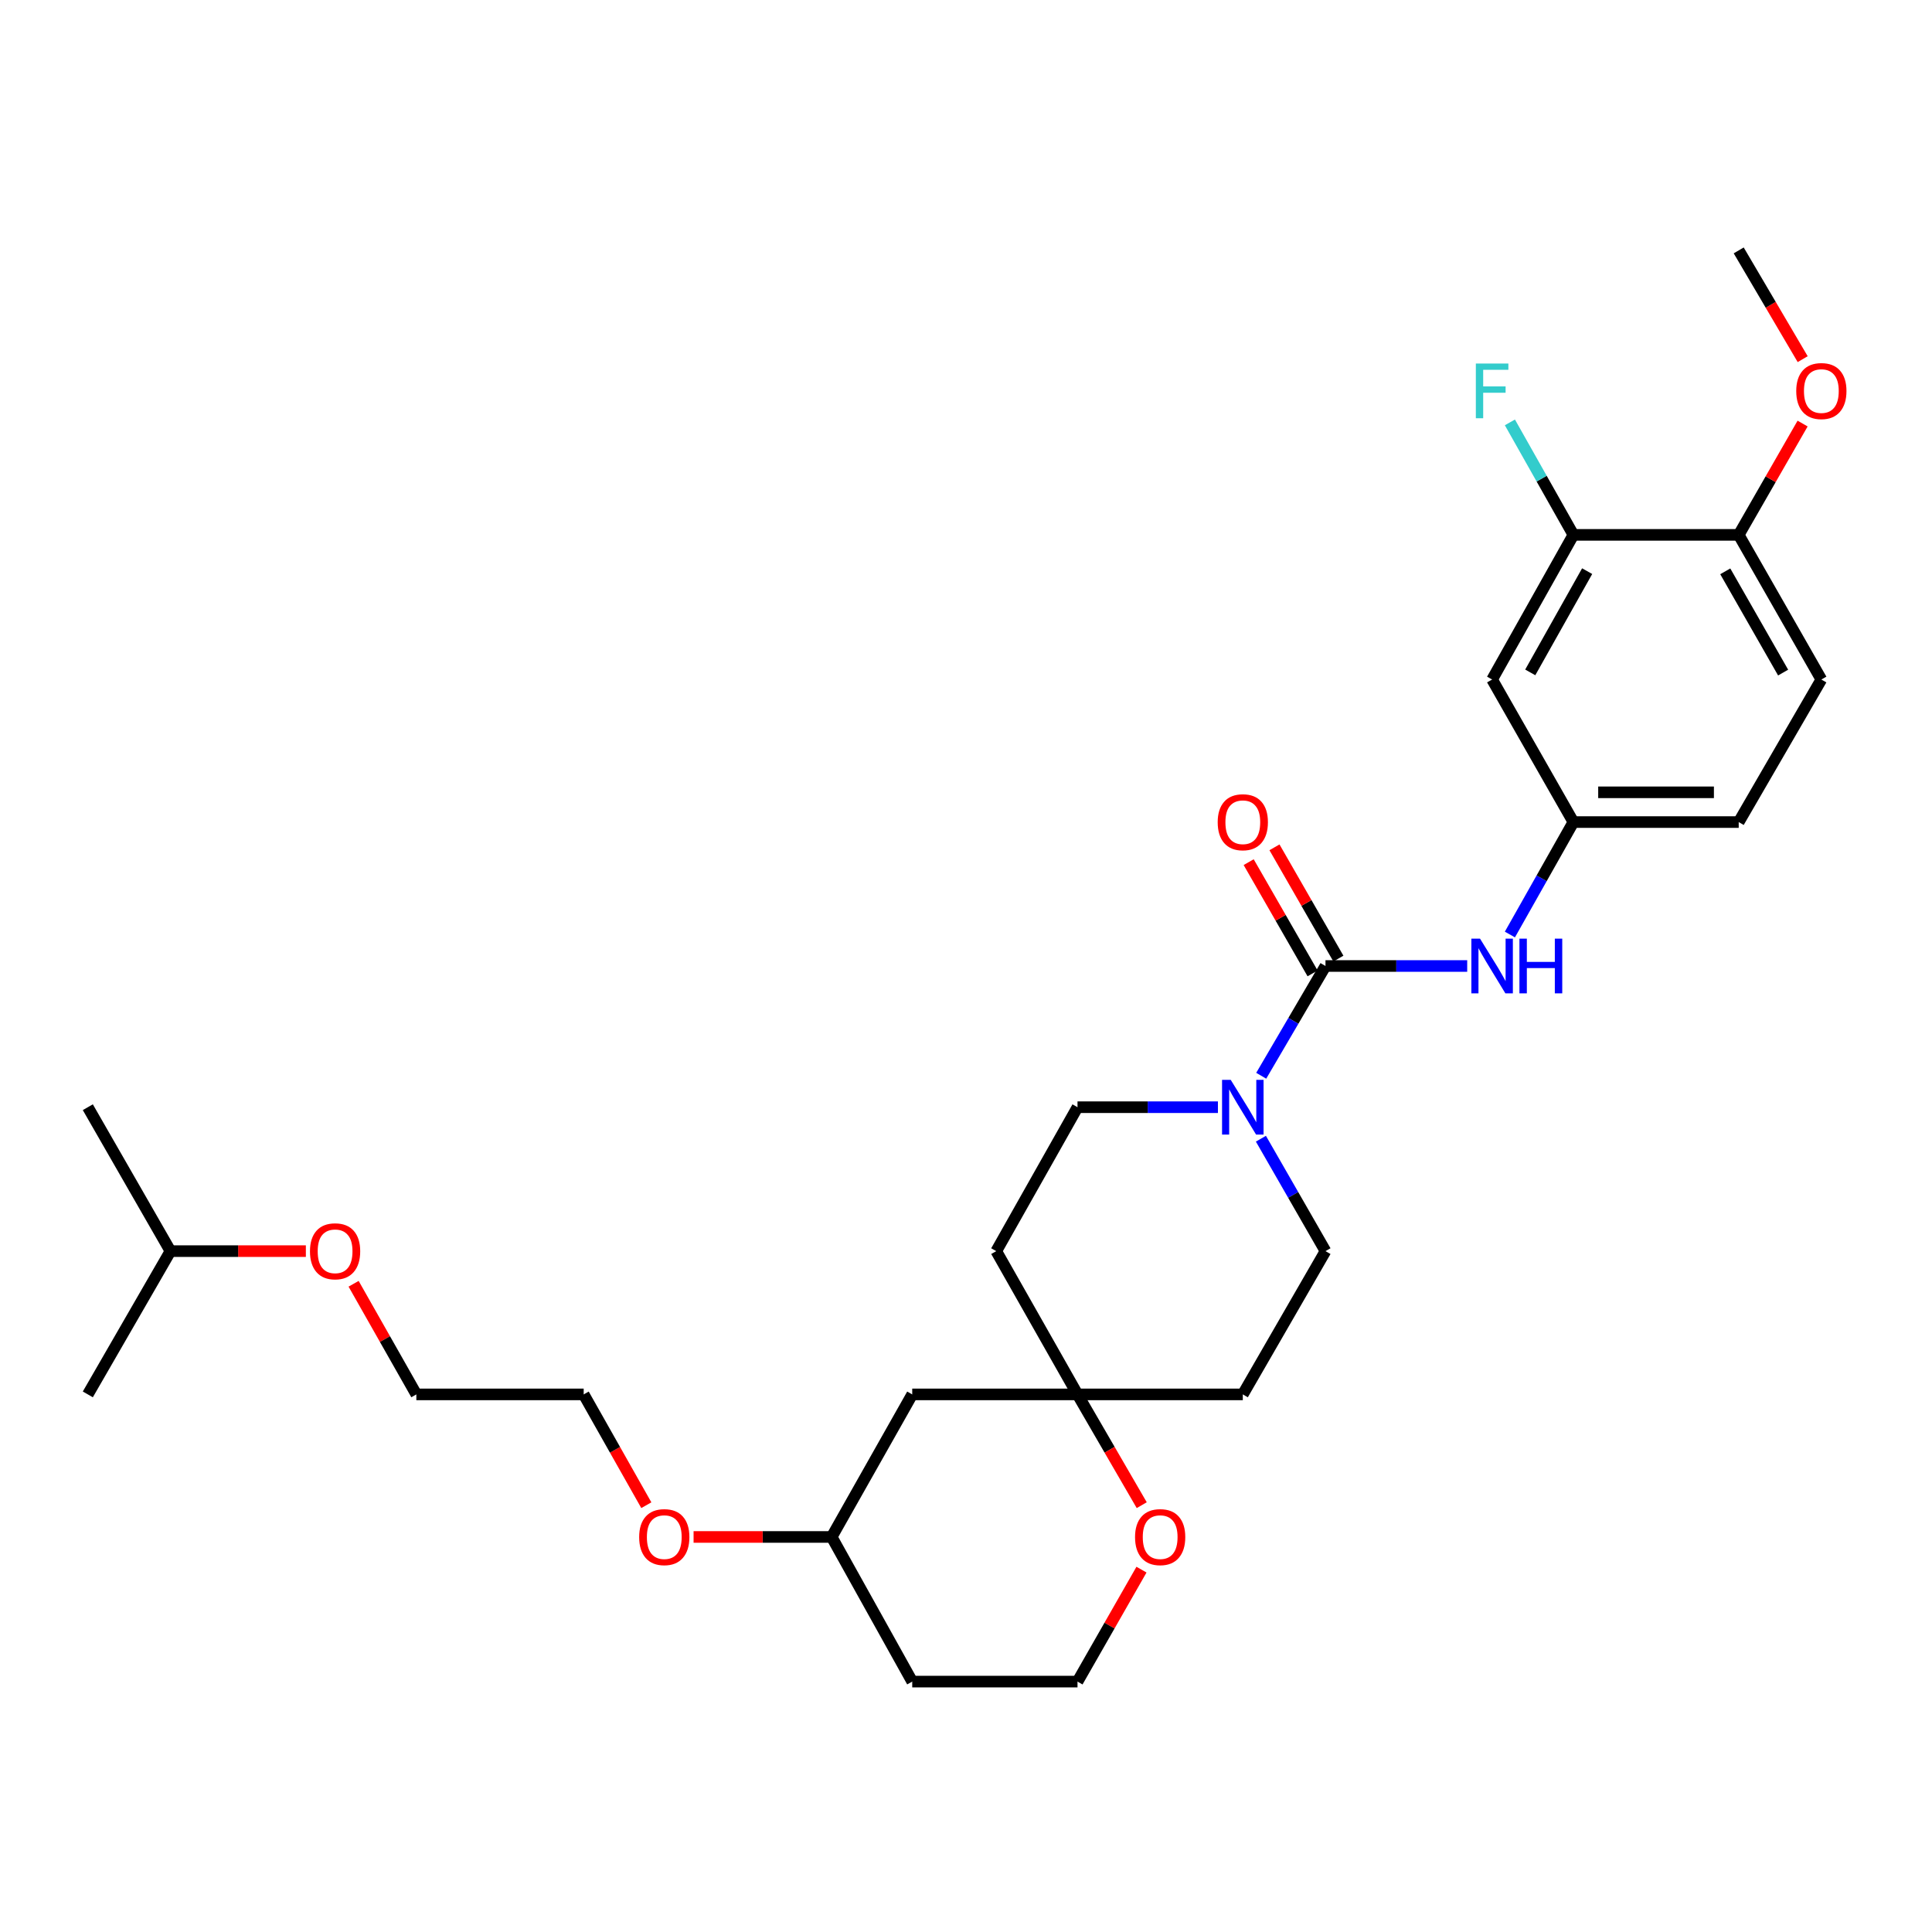 <?xml version='1.0' encoding='iso-8859-1'?>
<svg version='1.1' baseProfile='full'
              xmlns='http://www.w3.org/2000/svg'
                      xmlns:rdkit='http://www.rdkit.org/xml'
                      xmlns:xlink='http://www.w3.org/1999/xlink'
                  xml:space='preserve'
width='1000px' height='1000px' viewBox='0 0 1000 1000'>
<!-- END OF HEADER -->
<rect style='opacity:1.0;fill:#FFFFFF;stroke:none' width='1000' height='1000' x='0' y='0'> </rect>
<path class='bond-0' d='M 686.069,500 L 669.438,528.404' style='fill:none;fill-rule:evenodd;stroke:#000000;stroke-width:6px;stroke-linecap:butt;stroke-linejoin:miter;stroke-opacity:1' />
<path class='bond-0' d='M 669.438,528.404 L 652.806,556.808' style='fill:none;fill-rule:evenodd;stroke:#0000FF;stroke-width:6px;stroke-linecap:butt;stroke-linejoin:miter;stroke-opacity:1' />
<path class='bond-1' d='M 686.069,500 L 722.744,500' style='fill:none;fill-rule:evenodd;stroke:#000000;stroke-width:6px;stroke-linecap:butt;stroke-linejoin:miter;stroke-opacity:1' />
<path class='bond-1' d='M 722.744,500 L 759.42,500' style='fill:none;fill-rule:evenodd;stroke:#0000FF;stroke-width:6px;stroke-linecap:butt;stroke-linejoin:miter;stroke-opacity:1' />
<path class='bond-6' d='M 692.747,496.164 L 676.207,467.369' style='fill:none;fill-rule:evenodd;stroke:#000000;stroke-width:6px;stroke-linecap:butt;stroke-linejoin:miter;stroke-opacity:1' />
<path class='bond-6' d='M 676.207,467.369 L 659.666,438.574' style='fill:none;fill-rule:evenodd;stroke:#FF0000;stroke-width:6px;stroke-linecap:butt;stroke-linejoin:miter;stroke-opacity:1' />
<path class='bond-6' d='M 679.391,503.836 L 662.851,475.041' style='fill:none;fill-rule:evenodd;stroke:#000000;stroke-width:6px;stroke-linecap:butt;stroke-linejoin:miter;stroke-opacity:1' />
<path class='bond-6' d='M 662.851,475.041 L 646.31,446.246' style='fill:none;fill-rule:evenodd;stroke:#FF0000;stroke-width:6px;stroke-linecap:butt;stroke-linejoin:miter;stroke-opacity:1' />
<path class='bond-7' d='M 630.396,573.086 L 594.055,573.086' style='fill:none;fill-rule:evenodd;stroke:#0000FF;stroke-width:6px;stroke-linecap:butt;stroke-linejoin:miter;stroke-opacity:1' />
<path class='bond-7' d='M 594.055,573.086 L 557.714,573.086' style='fill:none;fill-rule:evenodd;stroke:#000000;stroke-width:6px;stroke-linecap:butt;stroke-linejoin:miter;stroke-opacity:1' />
<path class='bond-8' d='M 652.643,589.394 L 669.356,618.488' style='fill:none;fill-rule:evenodd;stroke:#0000FF;stroke-width:6px;stroke-linecap:butt;stroke-linejoin:miter;stroke-opacity:1' />
<path class='bond-8' d='M 669.356,618.488 L 686.069,647.583' style='fill:none;fill-rule:evenodd;stroke:#000000;stroke-width:6px;stroke-linecap:butt;stroke-linejoin:miter;stroke-opacity:1' />
<path class='bond-5' d='M 781.521,483.701 L 797.956,454.602' style='fill:none;fill-rule:evenodd;stroke:#0000FF;stroke-width:6px;stroke-linecap:butt;stroke-linejoin:miter;stroke-opacity:1' />
<path class='bond-5' d='M 797.956,454.602 L 814.391,425.502' style='fill:none;fill-rule:evenodd;stroke:#000000;stroke-width:6px;stroke-linecap:butt;stroke-linejoin:miter;stroke-opacity:1' />
<path class='bond-2' d='M 557.714,721.739 L 643.275,721.739' style='fill:none;fill-rule:evenodd;stroke:#000000;stroke-width:6px;stroke-linecap:butt;stroke-linejoin:miter;stroke-opacity:1' />
<path class='bond-9' d='M 557.714,721.739 L 574.336,750.406' style='fill:none;fill-rule:evenodd;stroke:#000000;stroke-width:6px;stroke-linecap:butt;stroke-linejoin:miter;stroke-opacity:1' />
<path class='bond-9' d='M 574.336,750.406 L 590.959,779.074' style='fill:none;fill-rule:evenodd;stroke:#FF0000;stroke-width:6px;stroke-linecap:butt;stroke-linejoin:miter;stroke-opacity:1' />
<path class='bond-11' d='M 557.714,721.739 L 472.169,721.739' style='fill:none;fill-rule:evenodd;stroke:#000000;stroke-width:6px;stroke-linecap:butt;stroke-linejoin:miter;stroke-opacity:1' />
<path class='bond-29' d='M 557.714,721.739 L 515.656,647.583' style='fill:none;fill-rule:evenodd;stroke:#000000;stroke-width:6px;stroke-linecap:butt;stroke-linejoin:miter;stroke-opacity:1' />
<path class='bond-3' d='M 814.391,276.849 L 772.316,351.715' style='fill:none;fill-rule:evenodd;stroke:#000000;stroke-width:6px;stroke-linecap:butt;stroke-linejoin:miter;stroke-opacity:1' />
<path class='bond-3' d='M 821.507,295.626 L 792.054,348.031' style='fill:none;fill-rule:evenodd;stroke:#000000;stroke-width:6px;stroke-linecap:butt;stroke-linejoin:miter;stroke-opacity:1' />
<path class='bond-15' d='M 814.391,276.849 L 797.954,247.737' style='fill:none;fill-rule:evenodd;stroke:#000000;stroke-width:6px;stroke-linecap:butt;stroke-linejoin:miter;stroke-opacity:1' />
<path class='bond-15' d='M 797.954,247.737 L 781.518,218.626' style='fill:none;fill-rule:evenodd;stroke:#33CCCC;stroke-width:6px;stroke-linecap:butt;stroke-linejoin:miter;stroke-opacity:1' />
<path class='bond-30' d='M 814.391,276.849 L 899.953,276.849' style='fill:none;fill-rule:evenodd;stroke:#000000;stroke-width:6px;stroke-linecap:butt;stroke-linejoin:miter;stroke-opacity:1' />
<path class='bond-4' d='M 772.316,351.715 L 814.391,425.502' style='fill:none;fill-rule:evenodd;stroke:#000000;stroke-width:6px;stroke-linecap:butt;stroke-linejoin:miter;stroke-opacity:1' />
<path class='bond-16' d='M 814.391,425.502 L 899.953,425.502' style='fill:none;fill-rule:evenodd;stroke:#000000;stroke-width:6px;stroke-linecap:butt;stroke-linejoin:miter;stroke-opacity:1' />
<path class='bond-16' d='M 827.225,410.1 L 887.118,410.1' style='fill:none;fill-rule:evenodd;stroke:#000000;stroke-width:6px;stroke-linecap:butt;stroke-linejoin:miter;stroke-opacity:1' />
<path class='bond-12' d='M 557.714,573.086 L 515.656,647.583' style='fill:none;fill-rule:evenodd;stroke:#000000;stroke-width:6px;stroke-linecap:butt;stroke-linejoin:miter;stroke-opacity:1' />
<path class='bond-13' d='M 686.069,647.583 L 643.275,721.739' style='fill:none;fill-rule:evenodd;stroke:#000000;stroke-width:6px;stroke-linecap:butt;stroke-linejoin:miter;stroke-opacity:1' />
<path class='bond-17' d='M 590.832,812.442 L 574.273,841.417' style='fill:none;fill-rule:evenodd;stroke:#FF0000;stroke-width:6px;stroke-linecap:butt;stroke-linejoin:miter;stroke-opacity:1' />
<path class='bond-17' d='M 574.273,841.417 L 557.714,870.392' style='fill:none;fill-rule:evenodd;stroke:#000000;stroke-width:6px;stroke-linecap:butt;stroke-linejoin:miter;stroke-opacity:1' />
<path class='bond-10' d='M 899.953,276.849 L 942.729,351.715' style='fill:none;fill-rule:evenodd;stroke:#000000;stroke-width:6px;stroke-linecap:butt;stroke-linejoin:miter;stroke-opacity:1' />
<path class='bond-10' d='M 892.996,295.721 L 922.939,348.126' style='fill:none;fill-rule:evenodd;stroke:#000000;stroke-width:6px;stroke-linecap:butt;stroke-linejoin:miter;stroke-opacity:1' />
<path class='bond-20' d='M 899.953,276.849 L 916.488,248.042' style='fill:none;fill-rule:evenodd;stroke:#000000;stroke-width:6px;stroke-linecap:butt;stroke-linejoin:miter;stroke-opacity:1' />
<path class='bond-20' d='M 916.488,248.042 L 933.024,219.234' style='fill:none;fill-rule:evenodd;stroke:#FF0000;stroke-width:6px;stroke-linecap:butt;stroke-linejoin:miter;stroke-opacity:1' />
<path class='bond-18' d='M 472.169,721.739 L 430.47,795.526' style='fill:none;fill-rule:evenodd;stroke:#000000;stroke-width:6px;stroke-linecap:butt;stroke-linejoin:miter;stroke-opacity:1' />
<path class='bond-14' d='M 942.729,351.715 L 899.953,425.502' style='fill:none;fill-rule:evenodd;stroke:#000000;stroke-width:6px;stroke-linecap:butt;stroke-linejoin:miter;stroke-opacity:1' />
<path class='bond-31' d='M 557.714,870.392 L 472.169,870.392' style='fill:none;fill-rule:evenodd;stroke:#000000;stroke-width:6px;stroke-linecap:butt;stroke-linejoin:miter;stroke-opacity:1' />
<path class='bond-19' d='M 430.47,795.526 L 472.169,870.392' style='fill:none;fill-rule:evenodd;stroke:#000000;stroke-width:6px;stroke-linecap:butt;stroke-linejoin:miter;stroke-opacity:1' />
<path class='bond-21' d='M 430.47,795.526 L 394.733,795.526' style='fill:none;fill-rule:evenodd;stroke:#000000;stroke-width:6px;stroke-linecap:butt;stroke-linejoin:miter;stroke-opacity:1' />
<path class='bond-21' d='M 394.733,795.526 L 358.996,795.526' style='fill:none;fill-rule:evenodd;stroke:#FF0000;stroke-width:6px;stroke-linecap:butt;stroke-linejoin:miter;stroke-opacity:1' />
<path class='bond-26' d='M 933.065,185.897 L 916.509,157.753' style='fill:none;fill-rule:evenodd;stroke:#FF0000;stroke-width:6px;stroke-linecap:butt;stroke-linejoin:miter;stroke-opacity:1' />
<path class='bond-26' d='M 916.509,157.753 L 899.953,129.608' style='fill:none;fill-rule:evenodd;stroke:#000000;stroke-width:6px;stroke-linecap:butt;stroke-linejoin:miter;stroke-opacity:1' />
<path class='bond-24' d='M 334.536,779.087 L 318.325,750.413' style='fill:none;fill-rule:evenodd;stroke:#FF0000;stroke-width:6px;stroke-linecap:butt;stroke-linejoin:miter;stroke-opacity:1' />
<path class='bond-24' d='M 318.325,750.413 L 302.115,721.739' style='fill:none;fill-rule:evenodd;stroke:#000000;stroke-width:6px;stroke-linecap:butt;stroke-linejoin:miter;stroke-opacity:1' />
<path class='bond-22' d='M 183.022,664.475 L 199.261,693.107' style='fill:none;fill-rule:evenodd;stroke:#FF0000;stroke-width:6px;stroke-linecap:butt;stroke-linejoin:miter;stroke-opacity:1' />
<path class='bond-22' d='M 199.261,693.107 L 215.5,721.739' style='fill:none;fill-rule:evenodd;stroke:#000000;stroke-width:6px;stroke-linecap:butt;stroke-linejoin:miter;stroke-opacity:1' />
<path class='bond-23' d='M 158.312,647.583 L 123.272,647.583' style='fill:none;fill-rule:evenodd;stroke:#FF0000;stroke-width:6px;stroke-linecap:butt;stroke-linejoin:miter;stroke-opacity:1' />
<path class='bond-23' d='M 123.272,647.583 L 88.231,647.583' style='fill:none;fill-rule:evenodd;stroke:#000000;stroke-width:6px;stroke-linecap:butt;stroke-linejoin:miter;stroke-opacity:1' />
<path class='bond-27' d='M 88.231,647.583 L 45.455,721.739' style='fill:none;fill-rule:evenodd;stroke:#000000;stroke-width:6px;stroke-linecap:butt;stroke-linejoin:miter;stroke-opacity:1' />
<path class='bond-28' d='M 88.231,647.583 L 45.455,573.086' style='fill:none;fill-rule:evenodd;stroke:#000000;stroke-width:6px;stroke-linecap:butt;stroke-linejoin:miter;stroke-opacity:1' />
<path class='bond-25' d='M 302.115,721.739 L 215.5,721.739' style='fill:none;fill-rule:evenodd;stroke:#000000;stroke-width:6px;stroke-linecap:butt;stroke-linejoin:miter;stroke-opacity:1' />
<path  class='atom-1' d='M 637.015 558.926
L 646.295 573.926
Q 647.215 575.406, 648.695 578.086
Q 650.175 580.766, 650.255 580.926
L 650.255 558.926
L 654.015 558.926
L 654.015 587.246
L 650.135 587.246
L 640.175 570.846
Q 639.015 568.926, 637.775 566.726
Q 636.575 564.526, 636.215 563.846
L 636.215 587.246
L 632.535 587.246
L 632.535 558.926
L 637.015 558.926
' fill='#0000FF'/>
<path  class='atom-2' d='M 766.056 485.84
L 775.336 500.84
Q 776.256 502.32, 777.736 505
Q 779.216 507.68, 779.296 507.84
L 779.296 485.84
L 783.056 485.84
L 783.056 514.16
L 779.176 514.16
L 769.216 497.76
Q 768.056 495.84, 766.816 493.64
Q 765.616 491.44, 765.256 490.76
L 765.256 514.16
L 761.576 514.16
L 761.576 485.84
L 766.056 485.84
' fill='#0000FF'/>
<path  class='atom-2' d='M 786.456 485.84
L 790.296 485.84
L 790.296 497.88
L 804.776 497.88
L 804.776 485.84
L 808.616 485.84
L 808.616 514.16
L 804.776 514.16
L 804.776 501.08
L 790.296 501.08
L 790.296 514.16
L 786.456 514.16
L 786.456 485.84
' fill='#0000FF'/>
<path  class='atom-7' d='M 630.275 425.582
Q 630.275 418.782, 633.635 414.982
Q 636.995 411.182, 643.275 411.182
Q 649.555 411.182, 652.915 414.982
Q 656.275 418.782, 656.275 425.582
Q 656.275 432.462, 652.875 436.382
Q 649.475 440.262, 643.275 440.262
Q 637.035 440.262, 633.635 436.382
Q 630.275 432.502, 630.275 425.582
M 643.275 437.062
Q 647.595 437.062, 649.915 434.182
Q 652.275 431.262, 652.275 425.582
Q 652.275 420.022, 649.915 417.222
Q 647.595 414.382, 643.275 414.382
Q 638.955 414.382, 636.595 417.182
Q 634.275 419.982, 634.275 425.582
Q 634.275 431.302, 636.595 434.182
Q 638.955 437.062, 643.275 437.062
' fill='#FF0000'/>
<path  class='atom-10' d='M 587.499 795.606
Q 587.499 788.806, 590.859 785.006
Q 594.219 781.206, 600.499 781.206
Q 606.779 781.206, 610.139 785.006
Q 613.499 788.806, 613.499 795.606
Q 613.499 802.486, 610.099 806.406
Q 606.699 810.286, 600.499 810.286
Q 594.259 810.286, 590.859 806.406
Q 587.499 802.526, 587.499 795.606
M 600.499 807.086
Q 604.819 807.086, 607.139 804.206
Q 609.499 801.286, 609.499 795.606
Q 609.499 790.046, 607.139 787.246
Q 604.819 784.406, 600.499 784.406
Q 596.179 784.406, 593.819 787.206
Q 591.499 790.006, 591.499 795.606
Q 591.499 801.326, 593.819 804.206
Q 596.179 807.086, 600.499 807.086
' fill='#FF0000'/>
<path  class='atom-16' d='M 763.896 188.166
L 780.736 188.166
L 780.736 191.406
L 767.696 191.406
L 767.696 200.006
L 779.296 200.006
L 779.296 203.286
L 767.696 203.286
L 767.696 216.486
L 763.896 216.486
L 763.896 188.166
' fill='#33CCCC'/>
<path  class='atom-21' d='M 929.729 202.406
Q 929.729 195.606, 933.089 191.806
Q 936.449 188.006, 942.729 188.006
Q 949.009 188.006, 952.369 191.806
Q 955.729 195.606, 955.729 202.406
Q 955.729 209.286, 952.329 213.206
Q 948.929 217.086, 942.729 217.086
Q 936.489 217.086, 933.089 213.206
Q 929.729 209.326, 929.729 202.406
M 942.729 213.886
Q 947.049 213.886, 949.369 211.006
Q 951.729 208.086, 951.729 202.406
Q 951.729 196.846, 949.369 194.046
Q 947.049 191.206, 942.729 191.206
Q 938.409 191.206, 936.049 194.006
Q 933.729 196.806, 933.729 202.406
Q 933.729 208.126, 936.049 211.006
Q 938.409 213.886, 942.729 213.886
' fill='#FF0000'/>
<path  class='atom-22' d='M 330.83 795.606
Q 330.83 788.806, 334.19 785.006
Q 337.55 781.206, 343.83 781.206
Q 350.11 781.206, 353.47 785.006
Q 356.83 788.806, 356.83 795.606
Q 356.83 802.486, 353.43 806.406
Q 350.03 810.286, 343.83 810.286
Q 337.59 810.286, 334.19 806.406
Q 330.83 802.526, 330.83 795.606
M 343.83 807.086
Q 348.15 807.086, 350.47 804.206
Q 352.83 801.286, 352.83 795.606
Q 352.83 790.046, 350.47 787.246
Q 348.15 784.406, 343.83 784.406
Q 339.51 784.406, 337.15 787.206
Q 334.83 790.006, 334.83 795.606
Q 334.83 801.326, 337.15 804.206
Q 339.51 807.086, 343.83 807.086
' fill='#FF0000'/>
<path  class='atom-23' d='M 160.442 647.663
Q 160.442 640.863, 163.802 637.063
Q 167.162 633.263, 173.442 633.263
Q 179.722 633.263, 183.082 637.063
Q 186.442 640.863, 186.442 647.663
Q 186.442 654.543, 183.042 658.463
Q 179.642 662.343, 173.442 662.343
Q 167.202 662.343, 163.802 658.463
Q 160.442 654.583, 160.442 647.663
M 173.442 659.143
Q 177.762 659.143, 180.082 656.263
Q 182.442 653.343, 182.442 647.663
Q 182.442 642.103, 180.082 639.303
Q 177.762 636.463, 173.442 636.463
Q 169.122 636.463, 166.762 639.263
Q 164.442 642.063, 164.442 647.663
Q 164.442 653.383, 166.762 656.263
Q 169.122 659.143, 173.442 659.143
' fill='#FF0000'/>
</svg>
